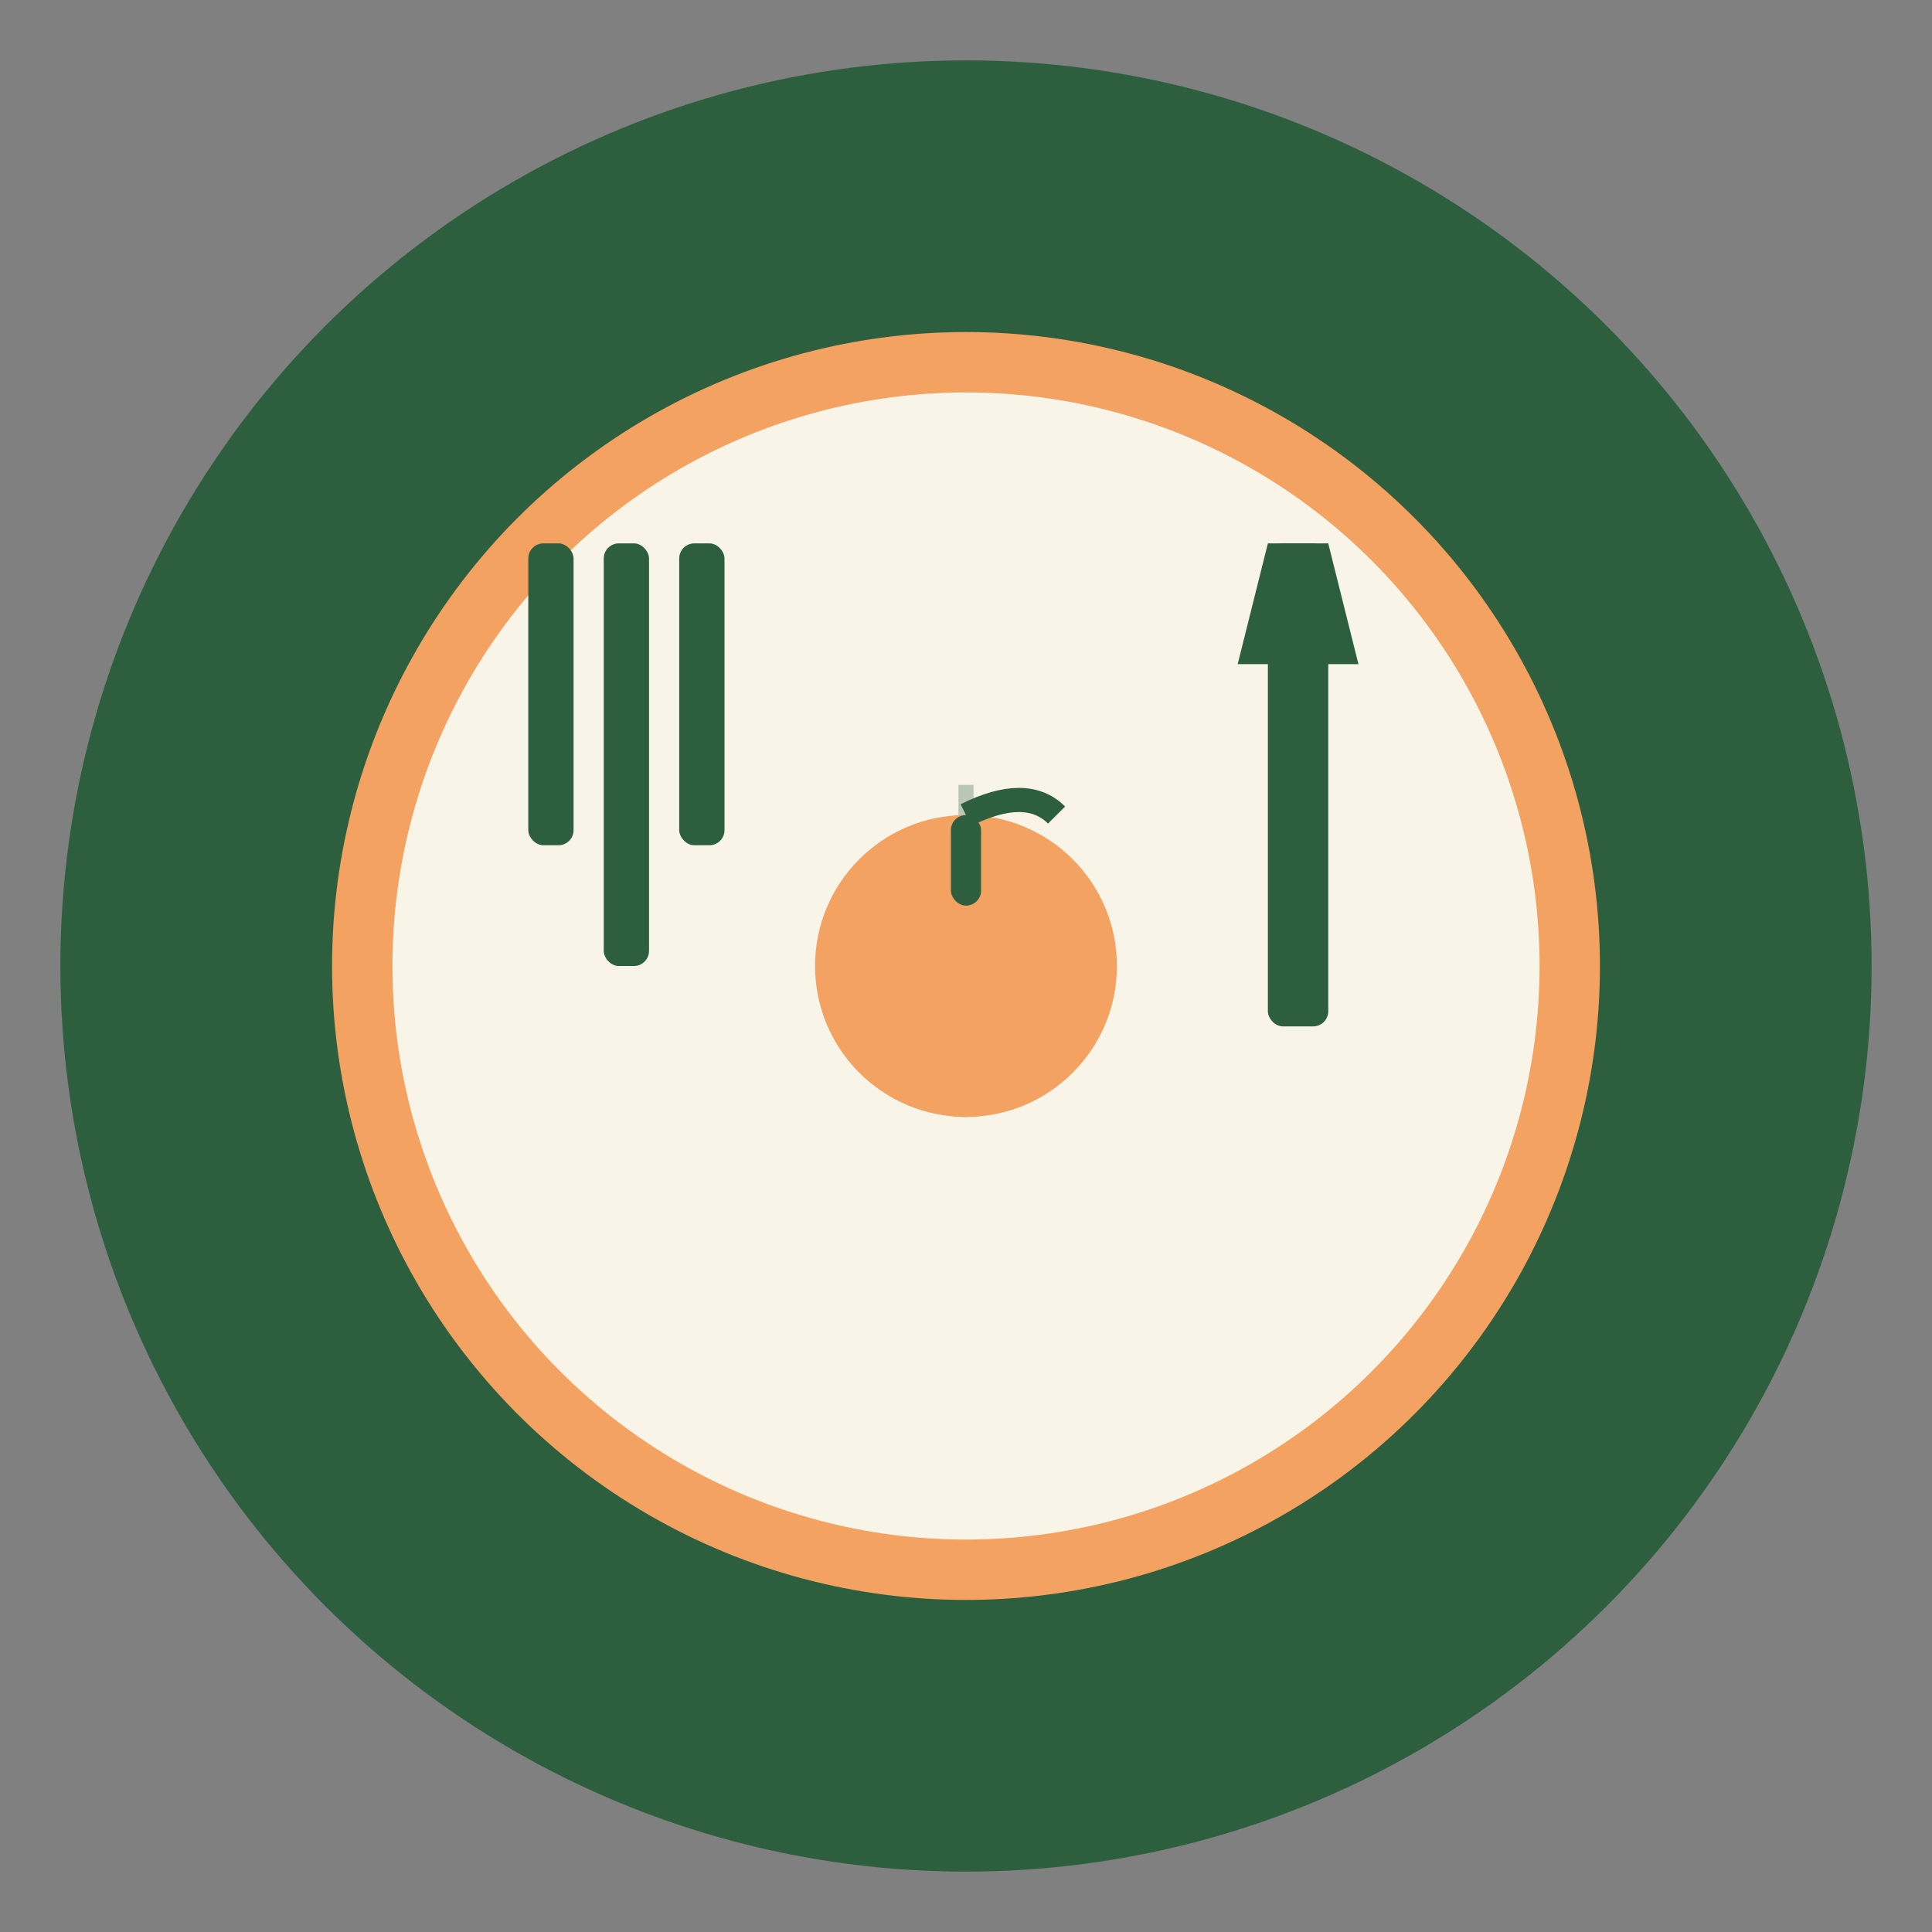 <svg xmlns="http://www.w3.org/2000/svg" viewBox="0 0 64 64" width="64" height="64">
  <rect x="0" y="0" width="64" height="64" fill="#808080" stroke="none"/>
  <!-- Background circle -->
  <circle cx="32" cy="32" r="30" fill="#2D5F3F"/>
  
  <!-- Plate/dish -->
  <circle cx="32" cy="32" r="20" fill="#F8F4E8" stroke="#F4A261" stroke-width="2"/>
  
  <!-- Fork on left -->
  <g fill="#2D5F3F">
    <rect x="20" y="18" width="1.5" height="14" rx="0.5"/>
    <rect x="17.5" y="18" width="1.5" height="10" rx="0.5"/>
    <rect x="22.5" y="18" width="1.5" height="10" rx="0.5"/>
  </g>
  
  <!-- Knife on right -->
  <g fill="#2D5F3F">
    <rect x="42" y="18" width="2" height="16" rx="0.5"/>
    <path d="M42 18 L44 18 L45 22 L41 22 Z"/>
  </g>
  
  <!-- Healthy food elements - leaf -->
  <g fill="#2D5F3F" opacity="0.3">
    <path d="M32 26 Q28 28 28 32 Q28 28 32 26 Q36 28 36 32 Q36 28 32 26 Z"/>
    <line x1="32" y1="26" x2="32" y2="32" stroke="#2D5F3F" stroke-width="0.5"/>
  </g>
  
  <!-- Apple/fruit symbol in center -->
  <circle cx="32" cy="32" r="5" fill="#F4A261"/>
  <ellipse cx="32" cy="32" rx="4" ry="5" fill="#F4A261"/>
  <rect x="31.5" y="27" width="1" height="3" fill="#2D5F3F" rx="0.5"/>
  <path d="M32 27 Q34 26 35 27" stroke="#2D5F3F" stroke-width="0.8" fill="none"/>
</svg>